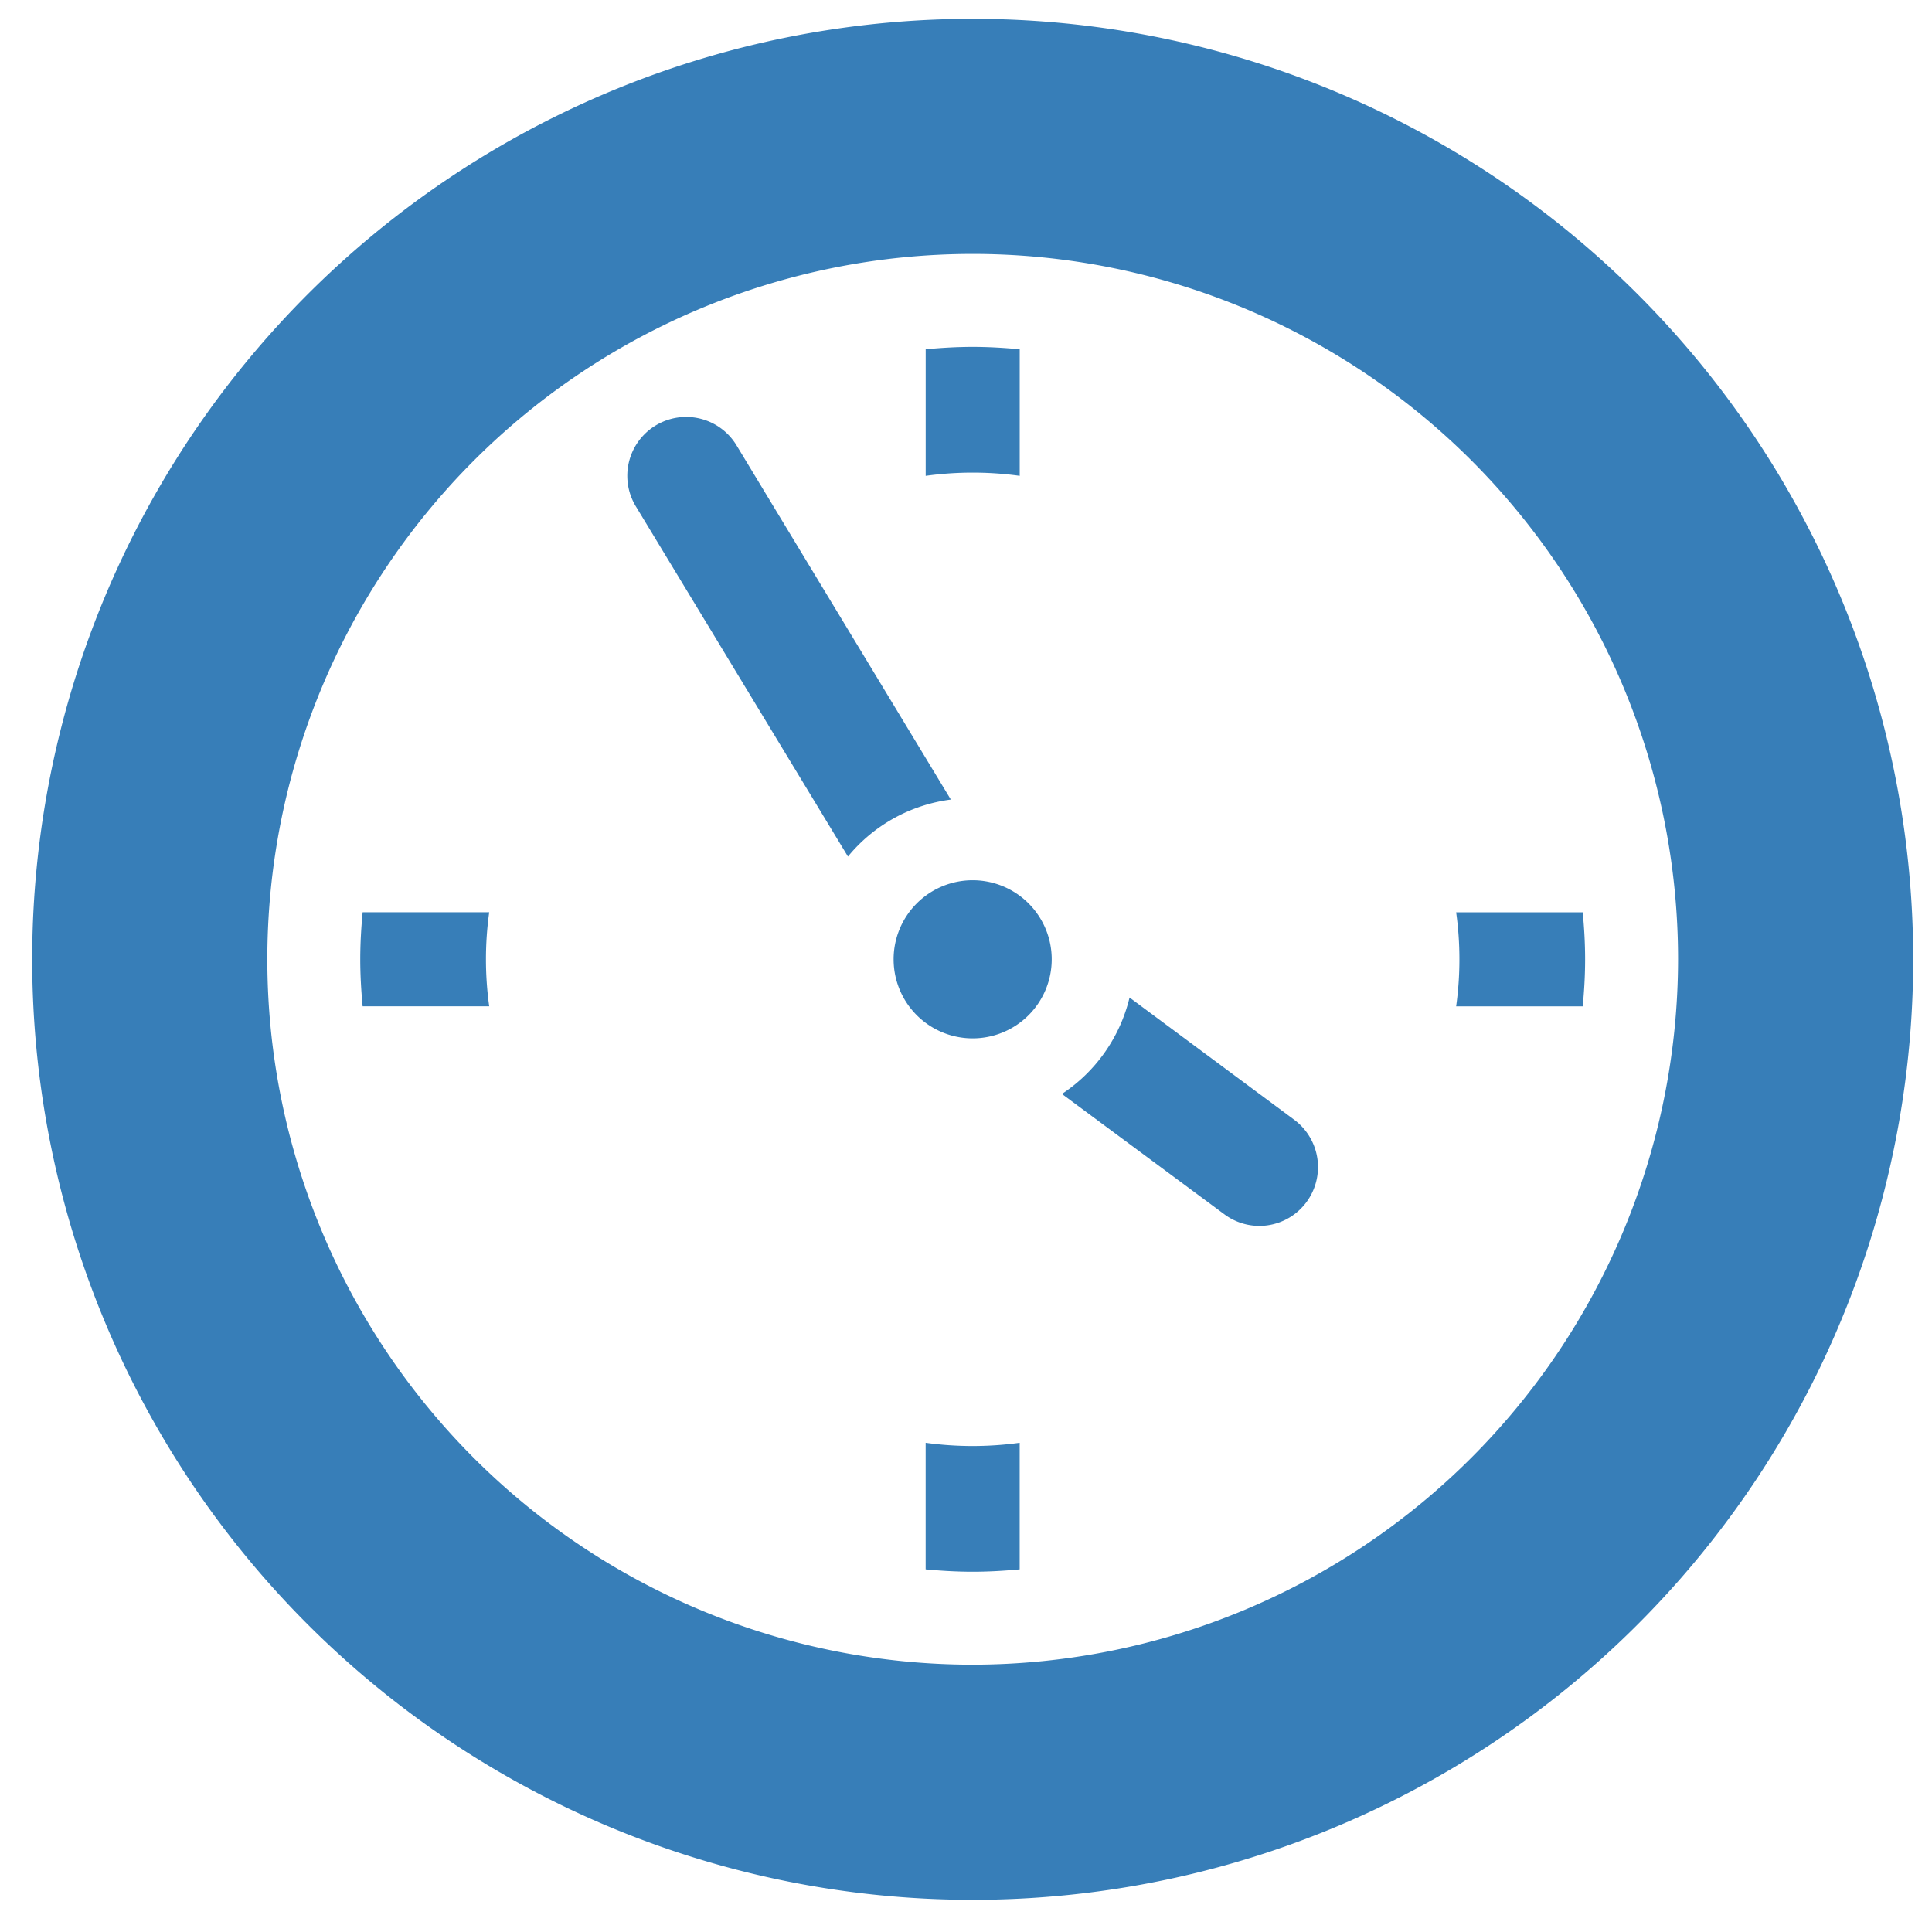 <svg xmlns="http://www.w3.org/2000/svg" width="60" height="60" viewBox="0 0 60 60"><g transform="translate(-670 -3356.415)"><path d="M0,0H60V60H0Z" transform="translate(670 3356.415)" fill="none"/><g transform="translate(511 3177)"><path d="M189.208,180a29.208,29.208,0,1,0,29.208,29.208A29.208,29.208,0,0,0,189.208,180Zm0,51.113a21.906,21.906,0,1,1,21.906-21.906A21.931,21.931,0,0,1,189.208,231.113Z" fill="#377eb8"/><path d="M171.236,210.4c-.045.481-.074.968-.074,1.46s.029.979.074,1.46h3.931a10.576,10.576,0,0,1,0-2.921Z" transform="translate(-0.974 -2.653)" fill="#377eb8"/><path d="M212.381,210.4H208.45a10.572,10.572,0,0,1,0,2.921h3.931c.046-.481.074-.968.074-1.46S212.427,210.881,212.381,210.4Z" transform="translate(-4.228 -2.653)" fill="#377eb8"/><path d="M193.321,195.167v-3.931c-.481-.045-.968-.074-1.46-.074s-.978.029-1.46.074v3.931a10.671,10.671,0,0,1,2.921,0Z" transform="translate(-2.653 -0.974)" fill="#377eb8"/><path d="M190.4,228.45v3.931c.482.045.968.074,1.46.074s.979-.029,1.46-.074V228.45a10.671,10.671,0,0,1-2.921,0Z" transform="translate(-2.653 -4.228)" fill="#377eb8"/><path d="M183.642,194.43a1.828,1.828,0,0,0-3.131,1.888l6.59,10.88a4.955,4.955,0,0,1,3.195-1.77Z" transform="translate(-1.767 -1.182)" fill="#377eb8"/><path d="M202.256,217.1l-5.12-3.8a4.978,4.978,0,0,1-2.1,2.994l5.038,3.733a1.818,1.818,0,0,0,2.556-.373A1.832,1.832,0,0,0,202.256,217.1Z" transform="translate(-3.057 -2.906)" fill="#377eb8"/><path d="M191.765,209.31a2.455,2.455,0,1,0,2.455,2.455A2.455,2.455,0,0,0,191.765,209.31Z" transform="translate(-2.558 -2.558)" fill="#377eb8"/></g></g></svg>